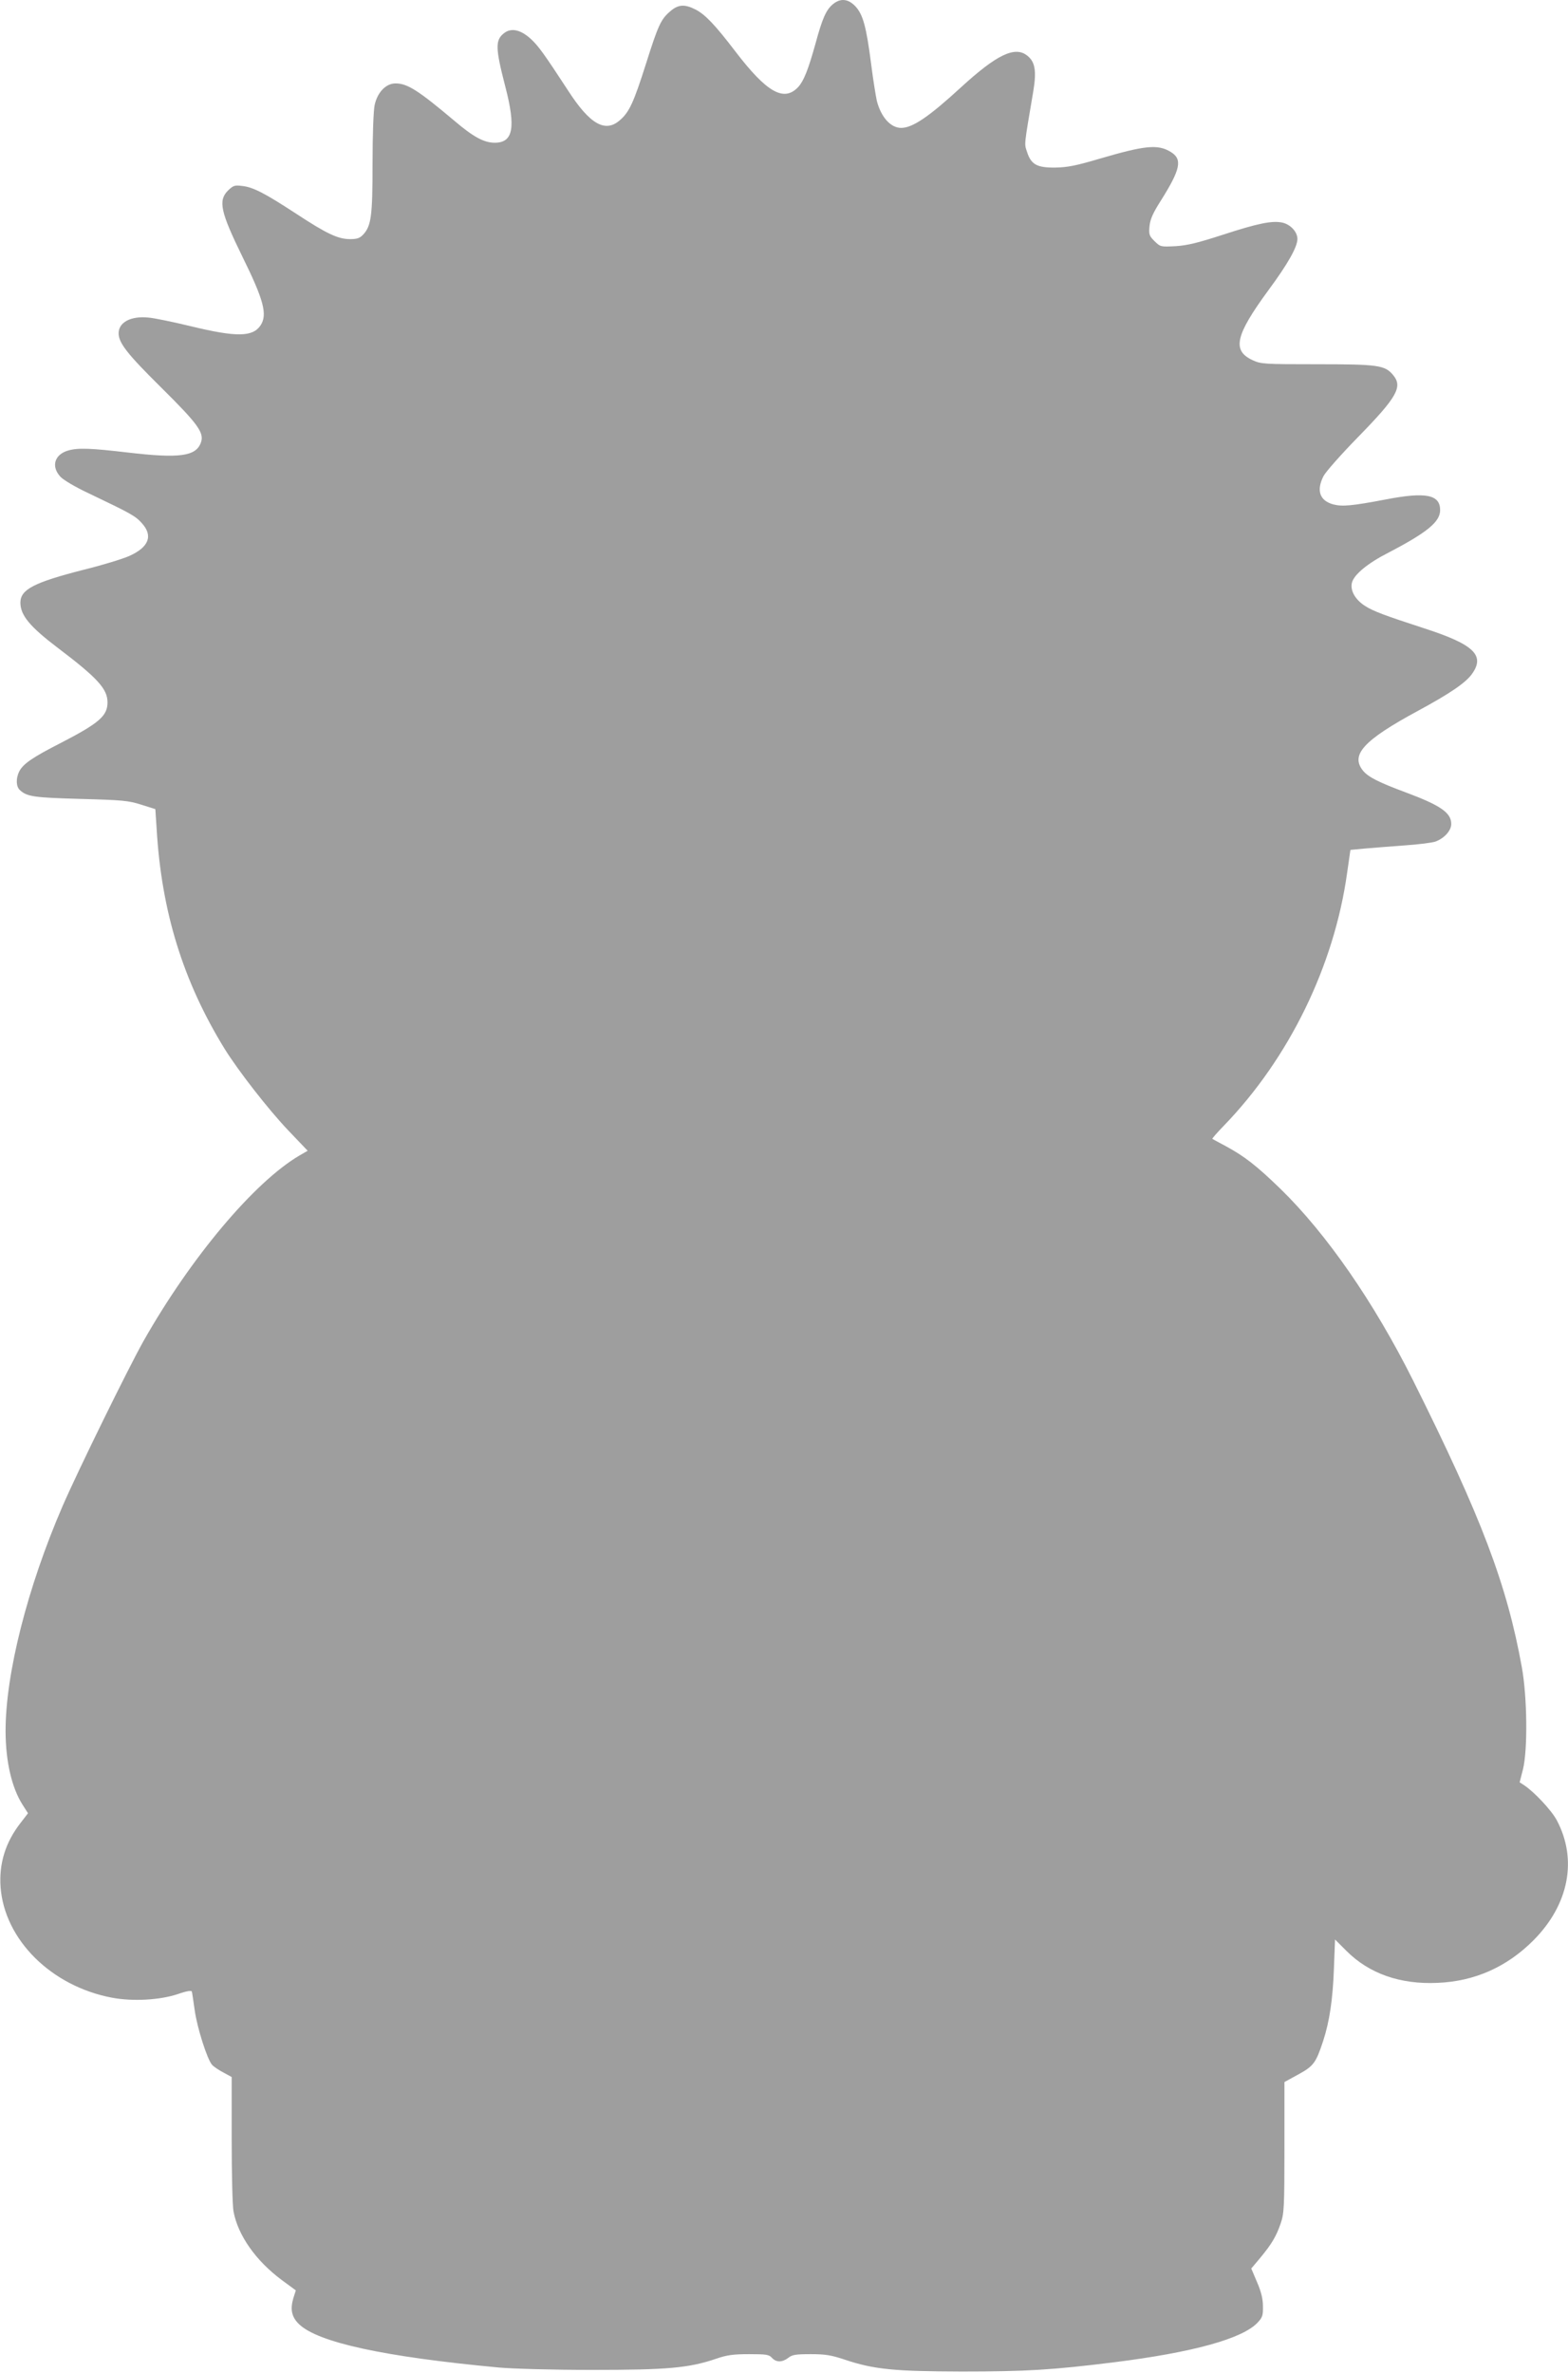 <?xml version="1.0" standalone="no"?>
<!DOCTYPE svg PUBLIC "-//W3C//DTD SVG 20010904//EN"
 "http://www.w3.org/TR/2001/REC-SVG-20010904/DTD/svg10.dtd">
<svg version="1.0" xmlns="http://www.w3.org/2000/svg"
 width="846pt" height="1280pt" viewBox="0 0 846 1280"
 preserveAspectRatio="xMidYMid meet">
<g transform="translate(0,1280) scale(0.1,-0.1)"
fill="#9e9e9e" stroke="none">
<path d="M4496 12779 c-38 -30 -59 -77 -96 -214 -39 -140 -63 -201 -93 -234
-77 -83 -170 -30 -339 191 -110 144 -163 200 -216 227 -59 30 -94 27 -137 -11
-49 -42 -64 -74 -130 -283 -66 -208 -90 -260 -140 -303 -79 -70 -162 -23 -279
158 -130 199 -161 242 -201 279 -54 50 -105 62 -143 34 -51 -38 -50 -80 4
-289 58 -223 43 -304 -57 -304 -57 0 -115 31 -217 118 -196 165 -254 202 -318
202 -52 0 -98 -48 -113 -118 -6 -32 -11 -158 -11 -316 0 -282 -7 -335 -51
-382 -18 -19 -33 -24 -70 -24 -65 0 -125 28 -294 139 -167 109 -230 142 -290
148 -39 5 -47 2 -75 -25 -54 -54 -40 -116 78 -357 115 -233 136 -312 98 -370
-42 -63 -129 -65 -376 -5 -96 23 -200 45 -231 47 -94 9 -159 -26 -159 -85 0
-52 47 -112 229 -292 199 -197 234 -245 215 -297 -26 -75 -116 -87 -396 -54
-196 23 -266 26 -319 11 -75 -21 -95 -86 -43 -142 17 -18 81 -56 154 -90 226
-108 250 -121 285 -160 62 -68 39 -130 -69 -178 -34 -15 -144 -49 -246 -74
-266 -68 -340 -106 -340 -177 0 -68 50 -129 203 -245 214 -162 267 -221 267
-293 0 -73 -45 -112 -252 -219 -153 -78 -202 -112 -224 -153 -19 -38 -18 -83
4 -102 38 -35 77 -40 327 -47 225 -6 258 -9 327 -31 l76 -24 7 -105 c26 -448
143 -825 368 -1190 75 -120 234 -324 341 -437 l106 -111 -45 -26 c-243 -143
-585 -549 -841 -1001 -82 -146 -353 -698 -436 -889 -190 -439 -309 -907 -308
-1218 1 -162 33 -301 91 -393 l30 -47 -40 -52 c-82 -105 -117 -220 -108 -346
21 -284 273 -535 601 -597 112 -21 257 -13 354 19 48 17 75 21 77 14 2 -6 8
-50 15 -98 13 -96 68 -268 94 -297 10 -11 37 -29 62 -42 l44 -24 0 -336 c0
-185 4 -361 10 -390 24 -128 120 -265 260 -369 l76 -56 -14 -44 c-17 -60 -8
-100 31 -138 103 -99 457 -176 1077 -234 79 -7 289 -13 505 -13 405 0 521 10
668 60 58 20 92 25 178 25 93 0 108 -2 124 -20 23 -25 55 -25 88 0 21 17 40
20 121 20 79 0 110 -5 185 -30 155 -52 266 -63 631 -64 341 0 491 9 819 50
425 53 694 127 776 214 26 28 30 38 29 88 0 40 -9 78 -32 131 l-31 73 48 57
c63 76 87 117 111 187 18 53 20 84 20 410 l0 352 75 41 c82 45 95 62 134 181
34 104 52 223 58 391 l6 156 62 -62 c122 -122 289 -181 490 -172 202 8 376 86
520 231 190 192 237 435 124 647 -29 54 -123 154 -177 189 l-23 15 18 70 c26
105 23 389 -6 550 -81 448 -217 807 -588 1550 -210 419 -464 787 -714 1031
-129 125 -193 175 -294 230 -38 20 -72 39 -74 40 -2 2 26 34 62 71 352 364
595 862 665 1363 l18 125 74 7 c41 4 138 11 215 17 77 5 154 15 170 21 48 18
85 59 85 95 0 60 -57 100 -245 170 -145 54 -201 82 -230 116 -71 86 1 165 295
324 172 93 257 151 291 198 73 101 13 160 -256 247 -218 71 -274 92 -320 121
-53 34 -81 83 -71 125 11 44 84 105 198 163 209 109 278 166 278 229 0 84 -78
99 -291 58 -184 -35 -237 -40 -286 -27 -73 20 -92 75 -52 153 12 23 96 118
188 212 210 215 240 270 187 333 -44 53 -81 58 -411 58 -286 0 -302 1 -347 22
-112 52 -93 134 86 378 105 142 156 233 156 276 0 38 -37 78 -81 88 -55 12
-133 -4 -323 -66 -133 -43 -189 -57 -253 -61 -81 -4 -82 -4 -114 27 -29 29
-31 36 -27 81 4 38 18 70 62 139 105 167 117 222 53 261 -70 43 -138 36 -387
-37 -125 -37 -171 -46 -237 -47 -98 -1 -130 16 -152 85 -15 46 -17 26 34 327
18 109 10 159 -33 192 -66 53 -165 5 -357 -171 -172 -158 -261 -219 -323 -219
-56 0 -108 57 -131 145 -5 22 -20 112 -31 200 -26 202 -44 267 -85 311 -38 40
-79 45 -119 13z"/>
</g>
</svg>
